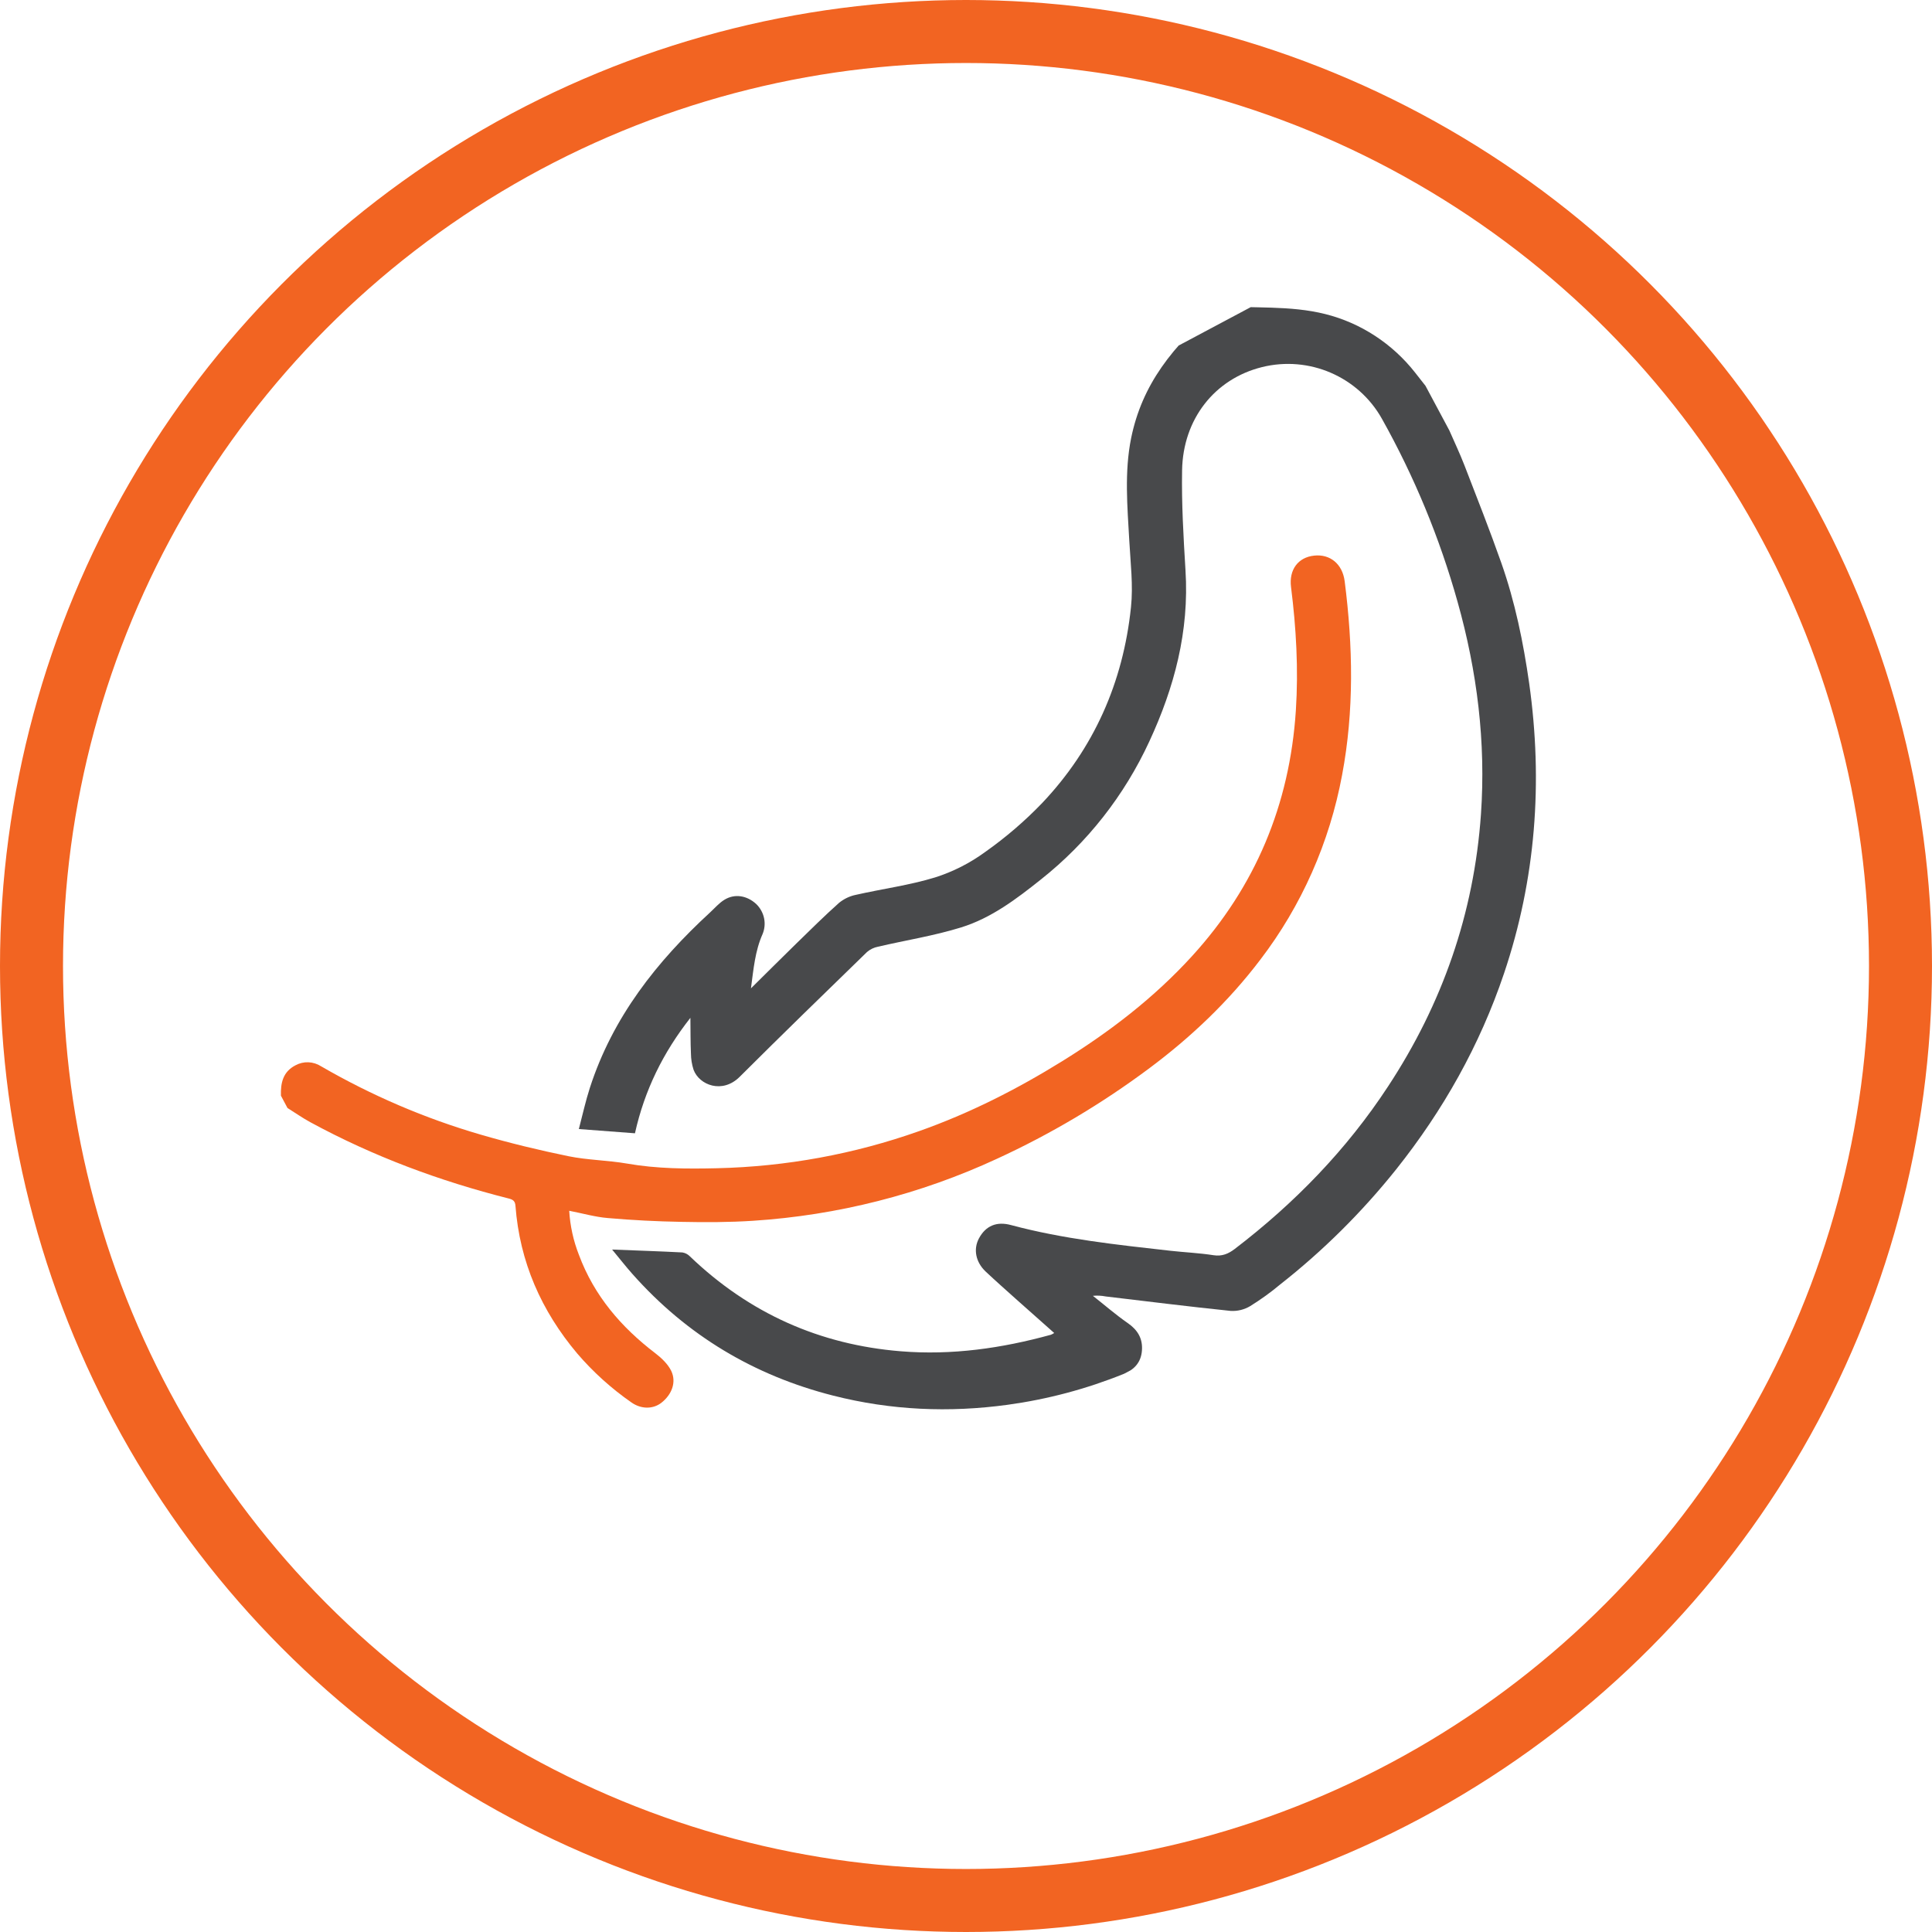 <svg width="46" height="46" viewBox="0 0 46 46" fill="none" xmlns="http://www.w3.org/2000/svg">
<circle cx="23" cy="23" r="22.25" stroke="#F26422" stroke-width="1.5"/>
<g clip-path="url(#clip0_68_28568)">
<path d="M34.508 10.248C34.629 10.525 34.759 10.799 34.868 11.08C35.166 11.851 35.47 12.621 35.745 13.401C36.073 14.332 36.27 15.297 36.409 16.269C36.741 18.626 36.565 20.936 35.811 23.174C35.233 24.89 34.36 26.438 33.242 27.842C32.426 28.863 31.497 29.785 30.472 30.589C30.25 30.775 30.014 30.944 29.768 31.097C29.628 31.181 29.465 31.222 29.301 31.212C28.308 31.11 27.318 30.985 26.327 30.868C26.226 30.848 26.123 30.843 26.021 30.853C26.298 31.07 26.563 31.302 26.85 31.501C27.089 31.666 27.21 31.871 27.189 32.154C27.169 32.438 27.006 32.611 26.755 32.712C25.869 33.07 24.942 33.317 23.993 33.447C22.599 33.638 21.213 33.579 19.838 33.229C17.964 32.753 16.359 31.802 15.056 30.331C14.902 30.158 14.759 29.974 14.574 29.751C15.171 29.775 15.709 29.792 16.247 29.82C16.315 29.831 16.379 29.864 16.428 29.915C17.845 31.274 19.525 32.017 21.444 32.173C22.662 32.273 23.853 32.102 25.021 31.78C25.048 31.769 25.075 31.755 25.1 31.738C24.787 31.461 24.488 31.195 24.188 30.928C23.946 30.711 23.703 30.496 23.466 30.273C23.23 30.049 23.17 29.742 23.309 29.484C23.471 29.183 23.731 29.076 24.071 29.168C25.318 29.502 26.592 29.637 27.865 29.78C28.207 29.818 28.553 29.833 28.894 29.886C29.097 29.918 29.248 29.851 29.396 29.739C30.822 28.649 32.059 27.378 33.05 25.866C34.336 23.909 35.095 21.755 35.261 19.385C35.38 17.673 35.171 15.988 34.704 14.329C34.279 12.812 33.675 11.349 32.904 9.973C32.342 8.969 31.171 8.461 30.046 8.741C28.922 9.021 28.165 9.977 28.145 11.2C28.131 11.991 28.178 12.785 28.226 13.58C28.318 15.031 27.959 16.372 27.364 17.655C26.77 18.941 25.889 20.064 24.787 20.937C24.204 21.402 23.601 21.86 22.881 22.082C22.235 22.282 21.562 22.387 20.903 22.541C20.807 22.56 20.718 22.603 20.643 22.667C19.629 23.653 18.613 24.639 17.611 25.639C17.197 26.051 16.65 25.835 16.514 25.472C16.473 25.346 16.452 25.215 16.451 25.083C16.439 24.814 16.442 24.544 16.438 24.234C15.786 25.063 15.346 25.96 15.118 26.983L13.782 26.882C13.869 26.552 13.941 26.221 14.044 25.902C14.588 24.217 15.638 22.892 16.906 21.725C17.018 21.622 17.12 21.501 17.248 21.423C17.494 21.272 17.784 21.321 18.005 21.524C18.099 21.615 18.165 21.733 18.192 21.861C18.219 21.989 18.206 22.122 18.156 22.241C17.978 22.641 17.941 23.071 17.88 23.532C18.255 23.162 18.604 22.813 18.957 22.468C19.295 22.139 19.629 21.807 19.98 21.494C20.098 21.399 20.237 21.333 20.386 21.304C21.012 21.162 21.654 21.078 22.264 20.891C22.692 20.755 23.095 20.55 23.457 20.285C23.947 19.939 24.404 19.547 24.82 19.113C26.043 17.819 26.741 16.251 26.928 14.458C26.983 13.94 26.917 13.404 26.888 12.877C26.842 12.058 26.769 11.236 26.932 10.43C27.19 9.171 27.899 8.243 29.048 7.282C29.828 7.348 30.711 7.266 31.555 7.478C32.398 7.689 33.153 8.182 33.696 8.875L33.94 9.186L34.508 10.248Z" fill="#48494B"/>
<path d="M6.689 26.088C6.679 25.783 6.738 25.517 7.036 25.364C7.13 25.313 7.236 25.288 7.343 25.292C7.45 25.297 7.555 25.33 7.647 25.389C8.847 26.084 10.122 26.63 11.445 27.015C12.134 27.216 12.834 27.385 13.536 27.529C13.993 27.622 14.467 27.624 14.928 27.704C15.642 27.829 16.357 27.832 17.073 27.815C18.716 27.777 20.338 27.479 21.88 26.933C23.081 26.509 24.208 25.937 25.285 25.27C26.422 24.566 27.479 23.756 28.386 22.76C29.886 21.114 30.708 19.165 30.854 16.911C30.917 15.93 30.862 14.954 30.739 13.979C30.686 13.566 30.906 13.27 31.288 13.229C31.67 13.187 31.963 13.429 32.016 13.838C32.214 15.384 32.243 16.923 31.955 18.451C31.657 20.057 30.991 21.562 30.01 22.846C29.25 23.849 28.347 24.704 27.347 25.448C26.221 26.286 25.012 27.004 23.737 27.59C21.913 28.435 19.947 28.935 17.932 29.066C17.366 29.103 16.796 29.104 16.228 29.092C15.641 29.082 15.055 29.052 14.47 29.001C14.17 28.976 13.873 28.89 13.553 28.828C13.574 29.187 13.652 29.542 13.784 29.878C14.147 30.853 14.791 31.601 15.605 32.222C15.753 32.335 15.903 32.479 15.982 32.641C16.111 32.911 15.994 33.207 15.745 33.401C15.546 33.554 15.264 33.556 15.029 33.388C14.555 33.058 14.123 32.668 13.745 32.228C12.886 31.208 12.374 30.044 12.273 28.711C12.265 28.602 12.22 28.563 12.117 28.537C10.474 28.122 8.892 27.536 7.39 26.72C7.202 26.618 7.024 26.493 6.842 26.379L6.689 26.088Z" fill="#F26422"/>
</g>
<defs>
<clipPath id="clip0_68_28568">
<rect width="32" height="21" fill="white" transform="translate(4 21.037) rotate(-28.029)"/>
</clipPath>
</defs>
</svg>
